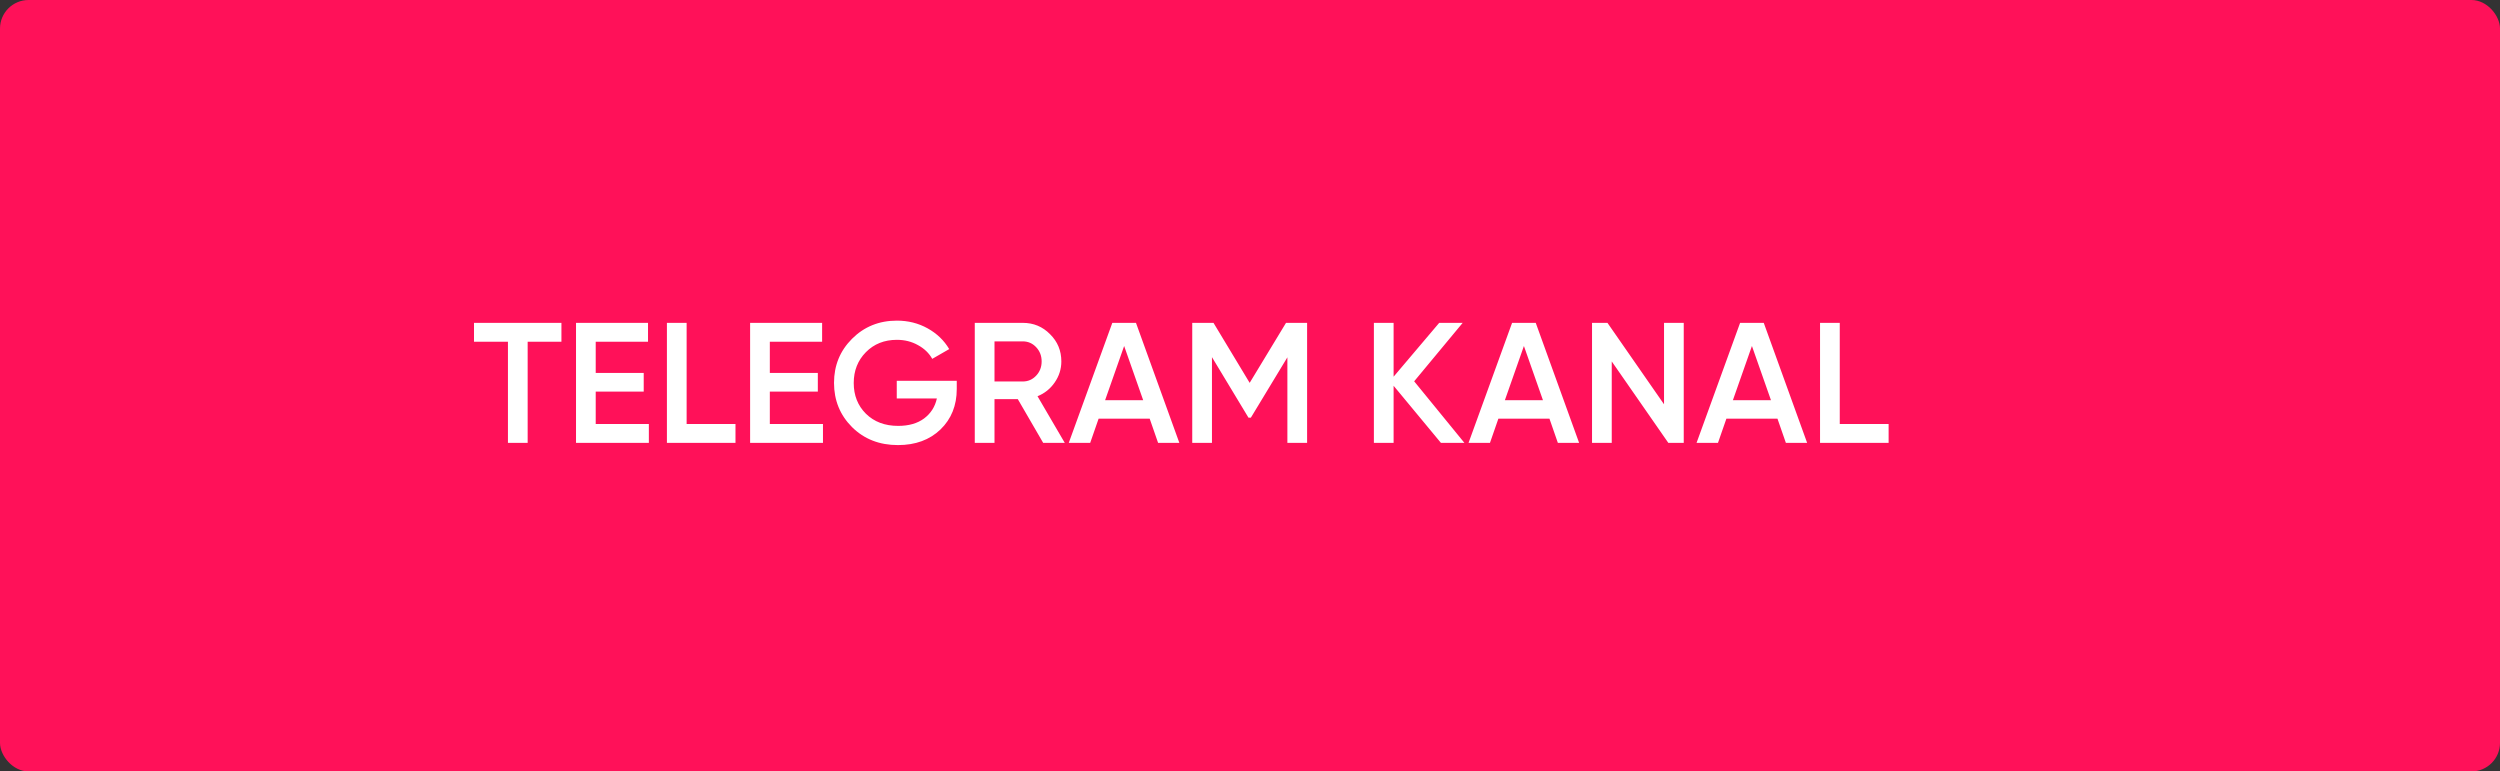 <?xml version="1.0" encoding="UTF-8"?> <svg xmlns="http://www.w3.org/2000/svg" width="175" height="54" viewBox="0 0 175 54" fill="none"><rect x="0" y="0" width="175" height="54" fill="#333333" stroke="none"/><rect width="175" height="54" rx="2" fill="#FF1159"></rect><path d="M39.3 22.6V23.92H36.936V31H35.556V23.92H33.18V22.6H39.3ZM41.7 29.68H45.42V31H40.321V22.6H45.361V23.92H41.7V26.104H45.06V27.412H41.7V29.68ZM48.064 29.68H51.484V31H46.684V22.6H48.064V29.68ZM53.888 29.68H57.608V31H52.508V22.6H57.548V23.92H53.888V26.104H57.248V27.412H53.888V29.68ZM66.973 26.656V27.232C66.973 28.384 66.593 29.328 65.833 30.064C65.073 30.792 64.081 31.156 62.857 31.156C61.561 31.156 60.489 30.736 59.641 29.896C58.801 29.056 58.381 28.024 58.381 26.8C58.381 25.584 58.801 24.556 59.641 23.716C60.489 22.868 61.537 22.444 62.785 22.444C63.569 22.444 64.285 22.624 64.933 22.984C65.581 23.344 66.085 23.828 66.445 24.436L65.257 25.12C65.033 24.72 64.701 24.4 64.261 24.16C63.821 23.912 63.329 23.788 62.785 23.788C61.905 23.788 61.181 24.076 60.613 24.652C60.045 25.228 59.761 25.948 59.761 26.812C59.761 27.676 60.045 28.392 60.613 28.96C61.189 29.528 61.941 29.812 62.869 29.812C63.613 29.812 64.217 29.64 64.681 29.296C65.153 28.944 65.453 28.476 65.581 27.892H62.773V26.656H66.973ZM73.022 31L71.246 27.94H69.615V31H68.234V22.6H71.594C72.347 22.6 72.983 22.864 73.502 23.392C74.031 23.912 74.294 24.548 74.294 25.3C74.294 25.836 74.138 26.328 73.826 26.776C73.522 27.216 73.123 27.536 72.626 27.736L74.534 31H73.022ZM69.615 23.896V26.704H71.594C71.963 26.704 72.275 26.568 72.531 26.296C72.787 26.024 72.915 25.692 72.915 25.3C72.915 24.908 72.787 24.576 72.531 24.304C72.275 24.032 71.963 23.896 71.594 23.896H69.615ZM81.066 31L80.478 29.308H76.902L76.314 31H74.814L77.862 22.6H79.518L82.554 31H81.066ZM77.358 28.012H80.022L78.69 24.22L77.358 28.012ZM91.497 22.6V31H90.117V25.012L87.561 29.236H87.393L84.837 25V31H83.457V22.6H84.945L87.477 26.8L90.021 22.6H91.497ZM102.508 31H100.864L97.552 27.004V31H96.172V22.6H97.552V26.368L100.744 22.6H102.388L98.992 26.692L102.508 31ZM109.05 31L108.462 29.308H104.886L104.298 31H102.798L105.846 22.6H107.502L110.538 31H109.05ZM105.342 28.012H108.006L106.674 24.22L105.342 28.012ZM116.482 22.6H117.862V31H116.782L112.822 25.3V31H111.442V22.6H112.522L116.482 28.3V22.6ZM125.011 31L124.423 29.308H120.847L120.259 31H118.759L121.807 22.6H123.463L126.499 31H125.011ZM121.303 28.012H123.967L122.635 24.22L121.303 28.012ZM128.783 29.68H132.203V31H127.403V22.6H128.783V29.68Z" fill="white"></path></svg> 
